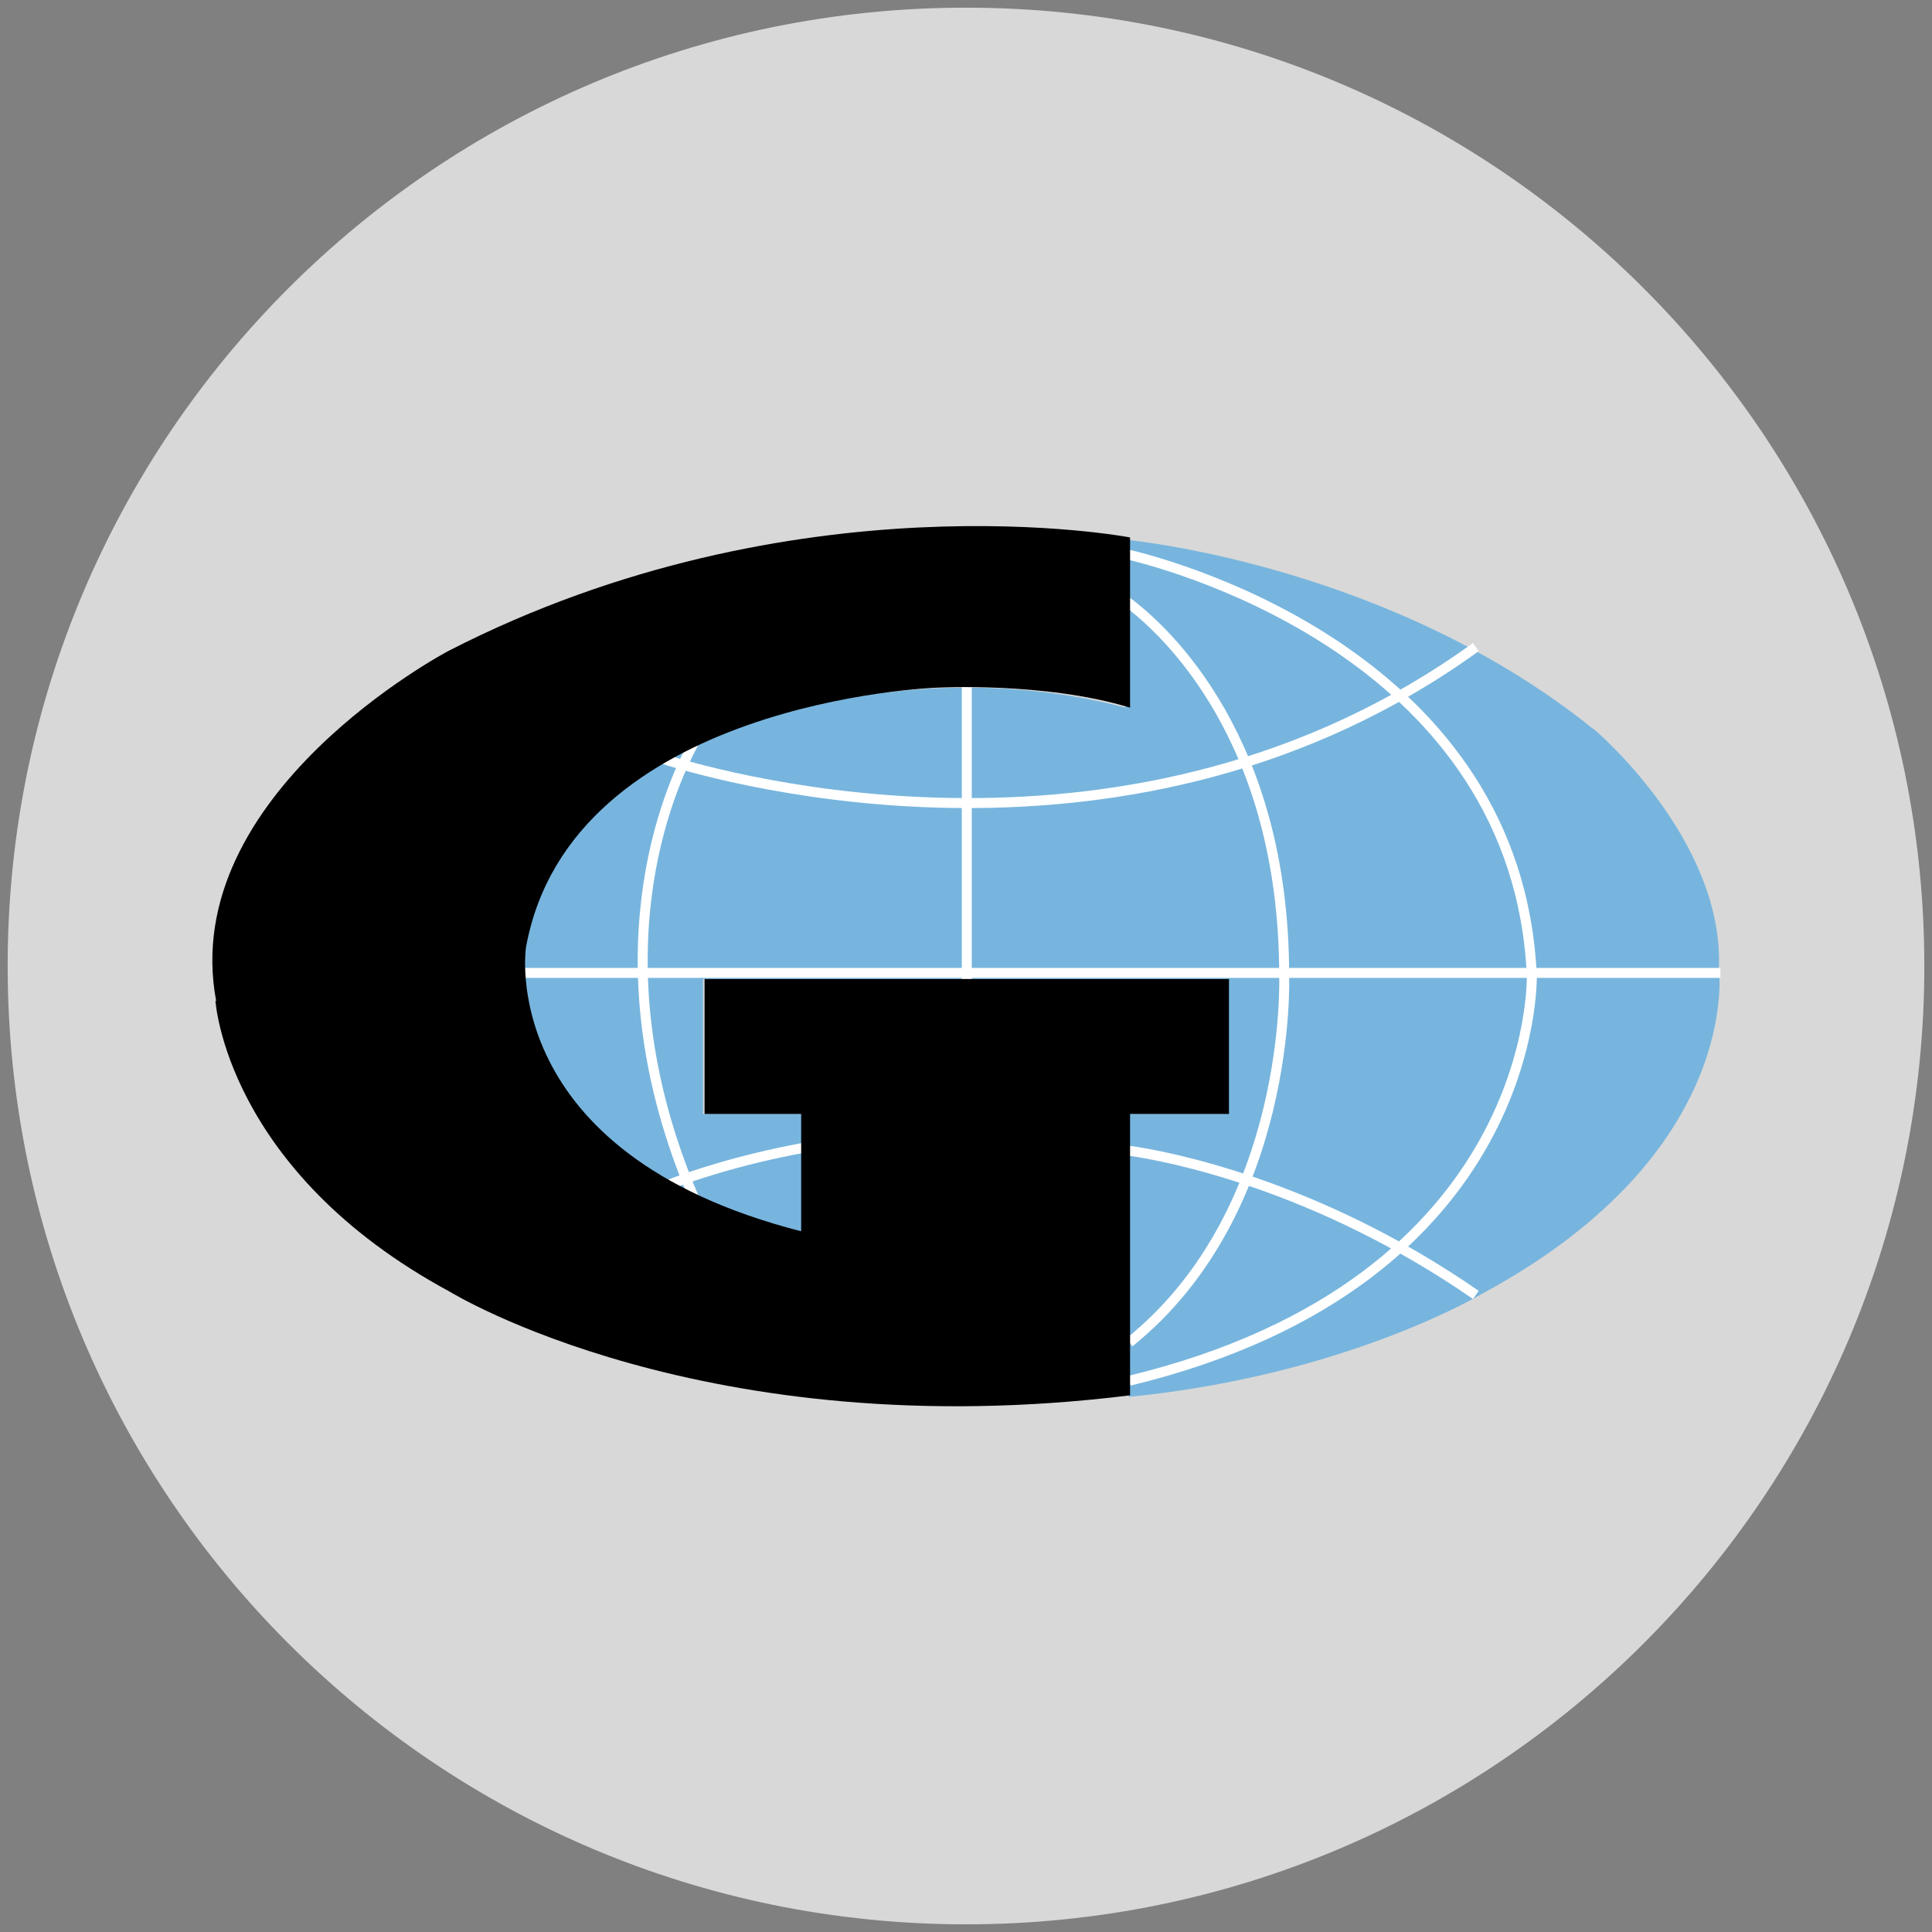 <?xml version="1.0" encoding="UTF-8"?>
<svg xmlns="http://www.w3.org/2000/svg" version="1.1" viewBox="0 0 252 252">
  <rect x="0" y="0" width="252" height="252" fill="#808080" stroke="none"/>
  <defs>
    <style>
      .cls-1 {
        fill: none;
        stroke: #fff;
        stroke-miterlimit: 2.6;
        stroke-width: 1.3px;
      }

      .cls-2 {
        fill: #77b5de;
      }

      .cls-2, .cls-3 {
        fill-rule: evenodd;
      }

      .cls-4 {
        fill: #d8d8d8;
      }
    </style>
  </defs>
  <!-- Generator: Adobe Illustrator 28.6.0, SVG Export Plug-In . SVG Version: 1.2.0 Build 709)  -->
  <g>
    <g id="Layer_1">
      <g id="Layer_1-2" data-name="Layer_1">
        <g id="Layer_2">
          <path class="cls-4" d="M126,251c69,0,125-56,125-125S195.1,1,126,1,1,57,1,126s56,125,125,125"/>
        </g>
      </g>
      <g>
        <path class="cls-2" d="M147.3,181.8v-36.5h12.6v-17.6h-68.2v17.6h13.1v15.8s-33.6-6.1-37.1-33.4c0,0-2-19.4,23.5-31.1,0,0,0,0,0,0,0,0,0,0,0,0,0,0,0,0,0,0,0,0,0,0,.1,0,0,0,.1,0,.2,0,0,0,.1,0,.2,0,0,0,.2,0,.2-.1h0c0,0,.2,0,.3-.1h0c0,0,.2,0,.3-.1h0c.1,0,.2,0,.3-.1h0c.1,0,.2,0,.4-.2h0c.1,0,.3-.1.4-.2h0c7.2-2.9,28.8-9.9,53.2-3.5v-21.9s32.2,2.9,58.6,22.8h0c.4.3.8.6,1.3,1,.4.3.8.7,1.3,1,0,0,16.9,14.3,16.2,31.1,0,0,3.3,24-30.8,42.4,0,0-17.7,10.7-46.2,13.5h0Z"/>
        <path class="cls-1" d="M86.5,99c8.3,2.6,61.5,17.6,106-14.6M126.1,89.2v38.5M67.7,126.9h156.7M90.5,96.9c-3.3,6-13.2,28.4,0,59.3M147,78.5c5,3.7,20.5,17.9,20.5,48.7,0,0,1.2,30.7-20.2,47.9M147,72.3c7.2,1.7,50.9,13.9,52.8,54.9,0,0,1.2,39.9-52.5,52.9M87.3,154.5c2.6-1,8.9-3.2,17.6-4.8M147.3,150.1c5,.7,24.4,4.4,45.2,18.8"/>
        <path class="cls-3" d="M28.1,130.5s1.3,22.2,30.6,38c0,0,33.1,20.4,88.7,13.5v-36.7h12.9v-17.6h-68.4v17.6h12.6v15.3c-39.9-10.2-35.9-37-35.9-37,5.8-32.2,53.5-33.9,53.5-33.9,0,0,14.1-.8,25.3,2.6v-22.2s-43.7-8.4-88.9,14.8c0,0-35.4,18.6-30.3,45.7h0Z"/>
      </g>
    </g>
  </g>
</svg>